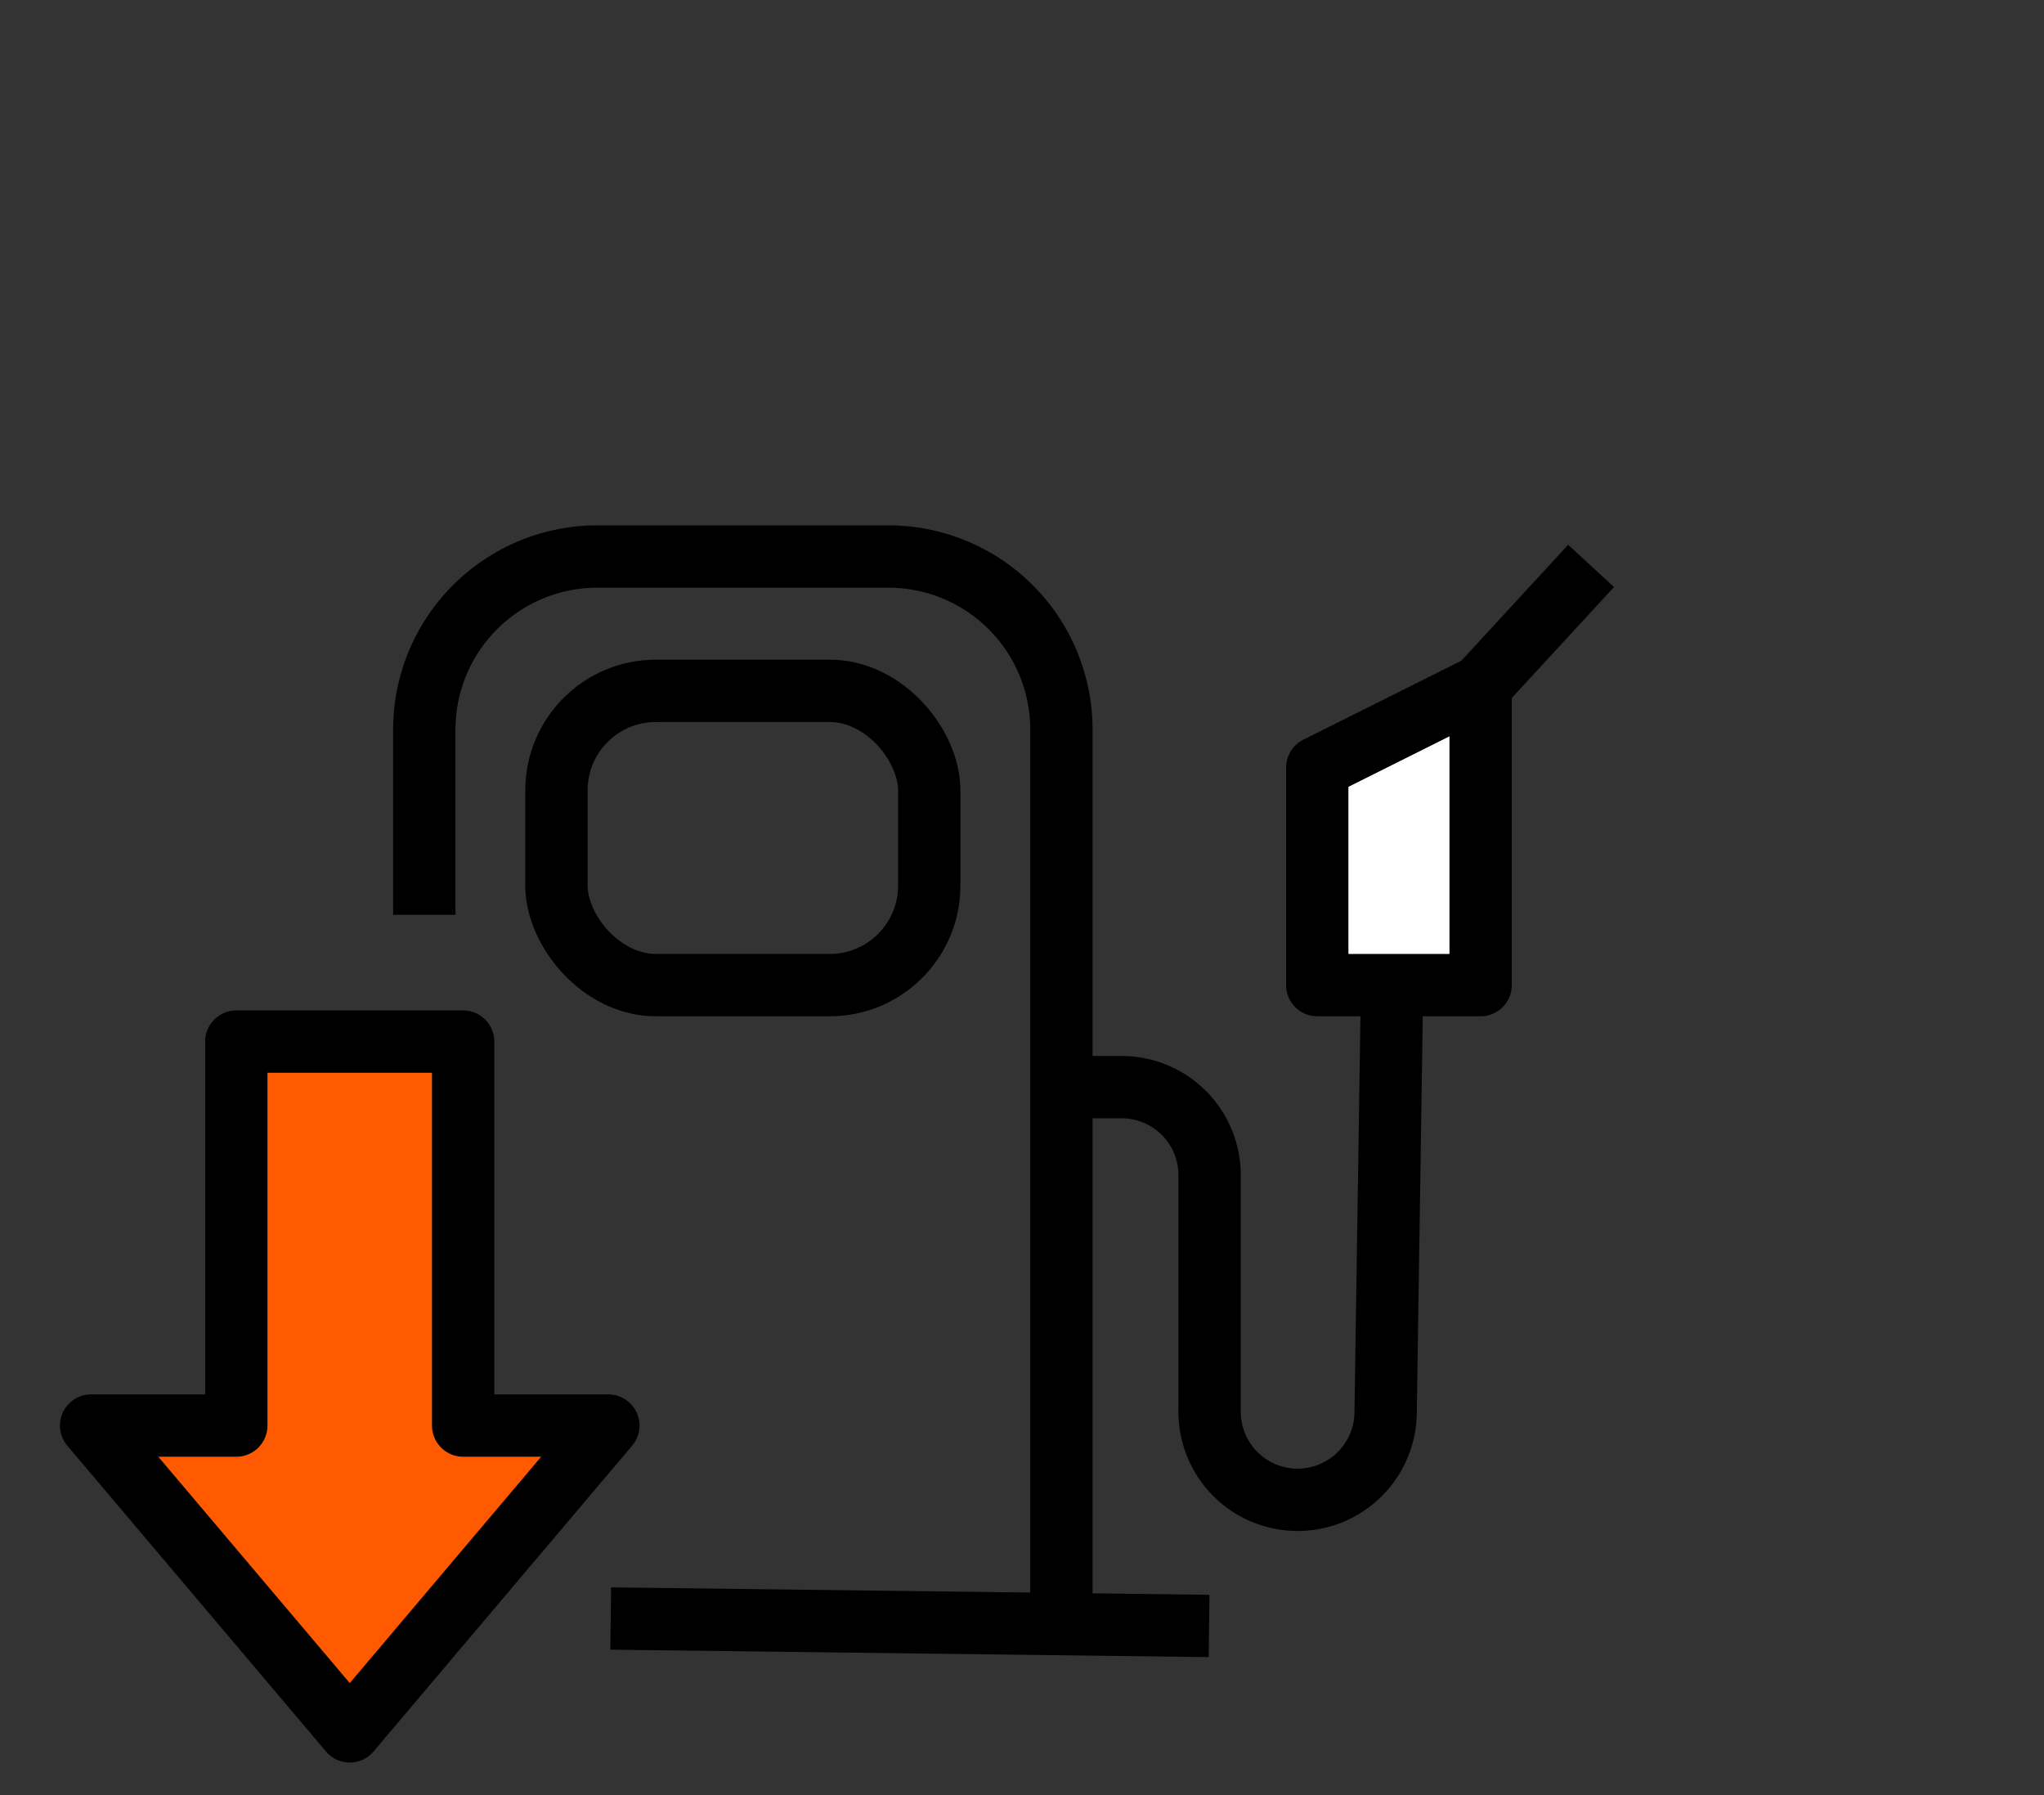 <svg xmlns="http://www.w3.org/2000/svg" width="82" height="72" viewBox="0 0 82 72"><rect x="0" y="0" width="82" height="72" fill="#333333" stroke="none"/><defs><style>.a,.d{fill:none;}.a,.b,.c{stroke:#000;stroke-width:2.5px;}.a{stroke-miterlimit:10;}.b{fill:#fff;}.b,.c{stroke-linejoin:round;}.c{fill:#ff5a00;}</style></defs><g transform="translate(-11 3.032)"><g transform="translate(14.652 19.29)"><line class="a" x1="24.005" y1="0.299" transform="translate(20.848 42.595)"/><path class="a" d="M495.572,192.51v-7.429a6.941,6.941,0,0,1,6.941-6.941h11.677a6.941,6.941,0,0,1,6.941,6.941v35.8" transform="translate(-482.202 -178.14)"/><path class="a" d="M527.361,203.079h1.926a3.53,3.53,0,0,1,3.531,3.531V216.1a3.53,3.53,0,0,0,3.531,3.531h0a3.53,3.53,0,0,0,3.531-3.531l.268-17.71" transform="translate(-487.944 -181.797)"/><rect class="a" width="14.956" height="11.803" rx="3.991" transform="translate(18.671 5.387)"/><g transform="translate(49.193 0.376)"><path class="b" d="M539.293,196.473h6.554v-12l-6.554,3.274Z" transform="translate(-539.293 -179.659)"/><line class="b" x1="4.431" y2="4.809" transform="translate(6.554)"/></g><path class="c" d="M500.007,217.286h-5.825v-15.4h-9.1v15.4h-5.825l10.377,12.265Z" transform="translate(-479.254 -182.43)"/></g><rect class="d" width="82" height="72" transform="translate(11 -3.032)"/></g></svg>